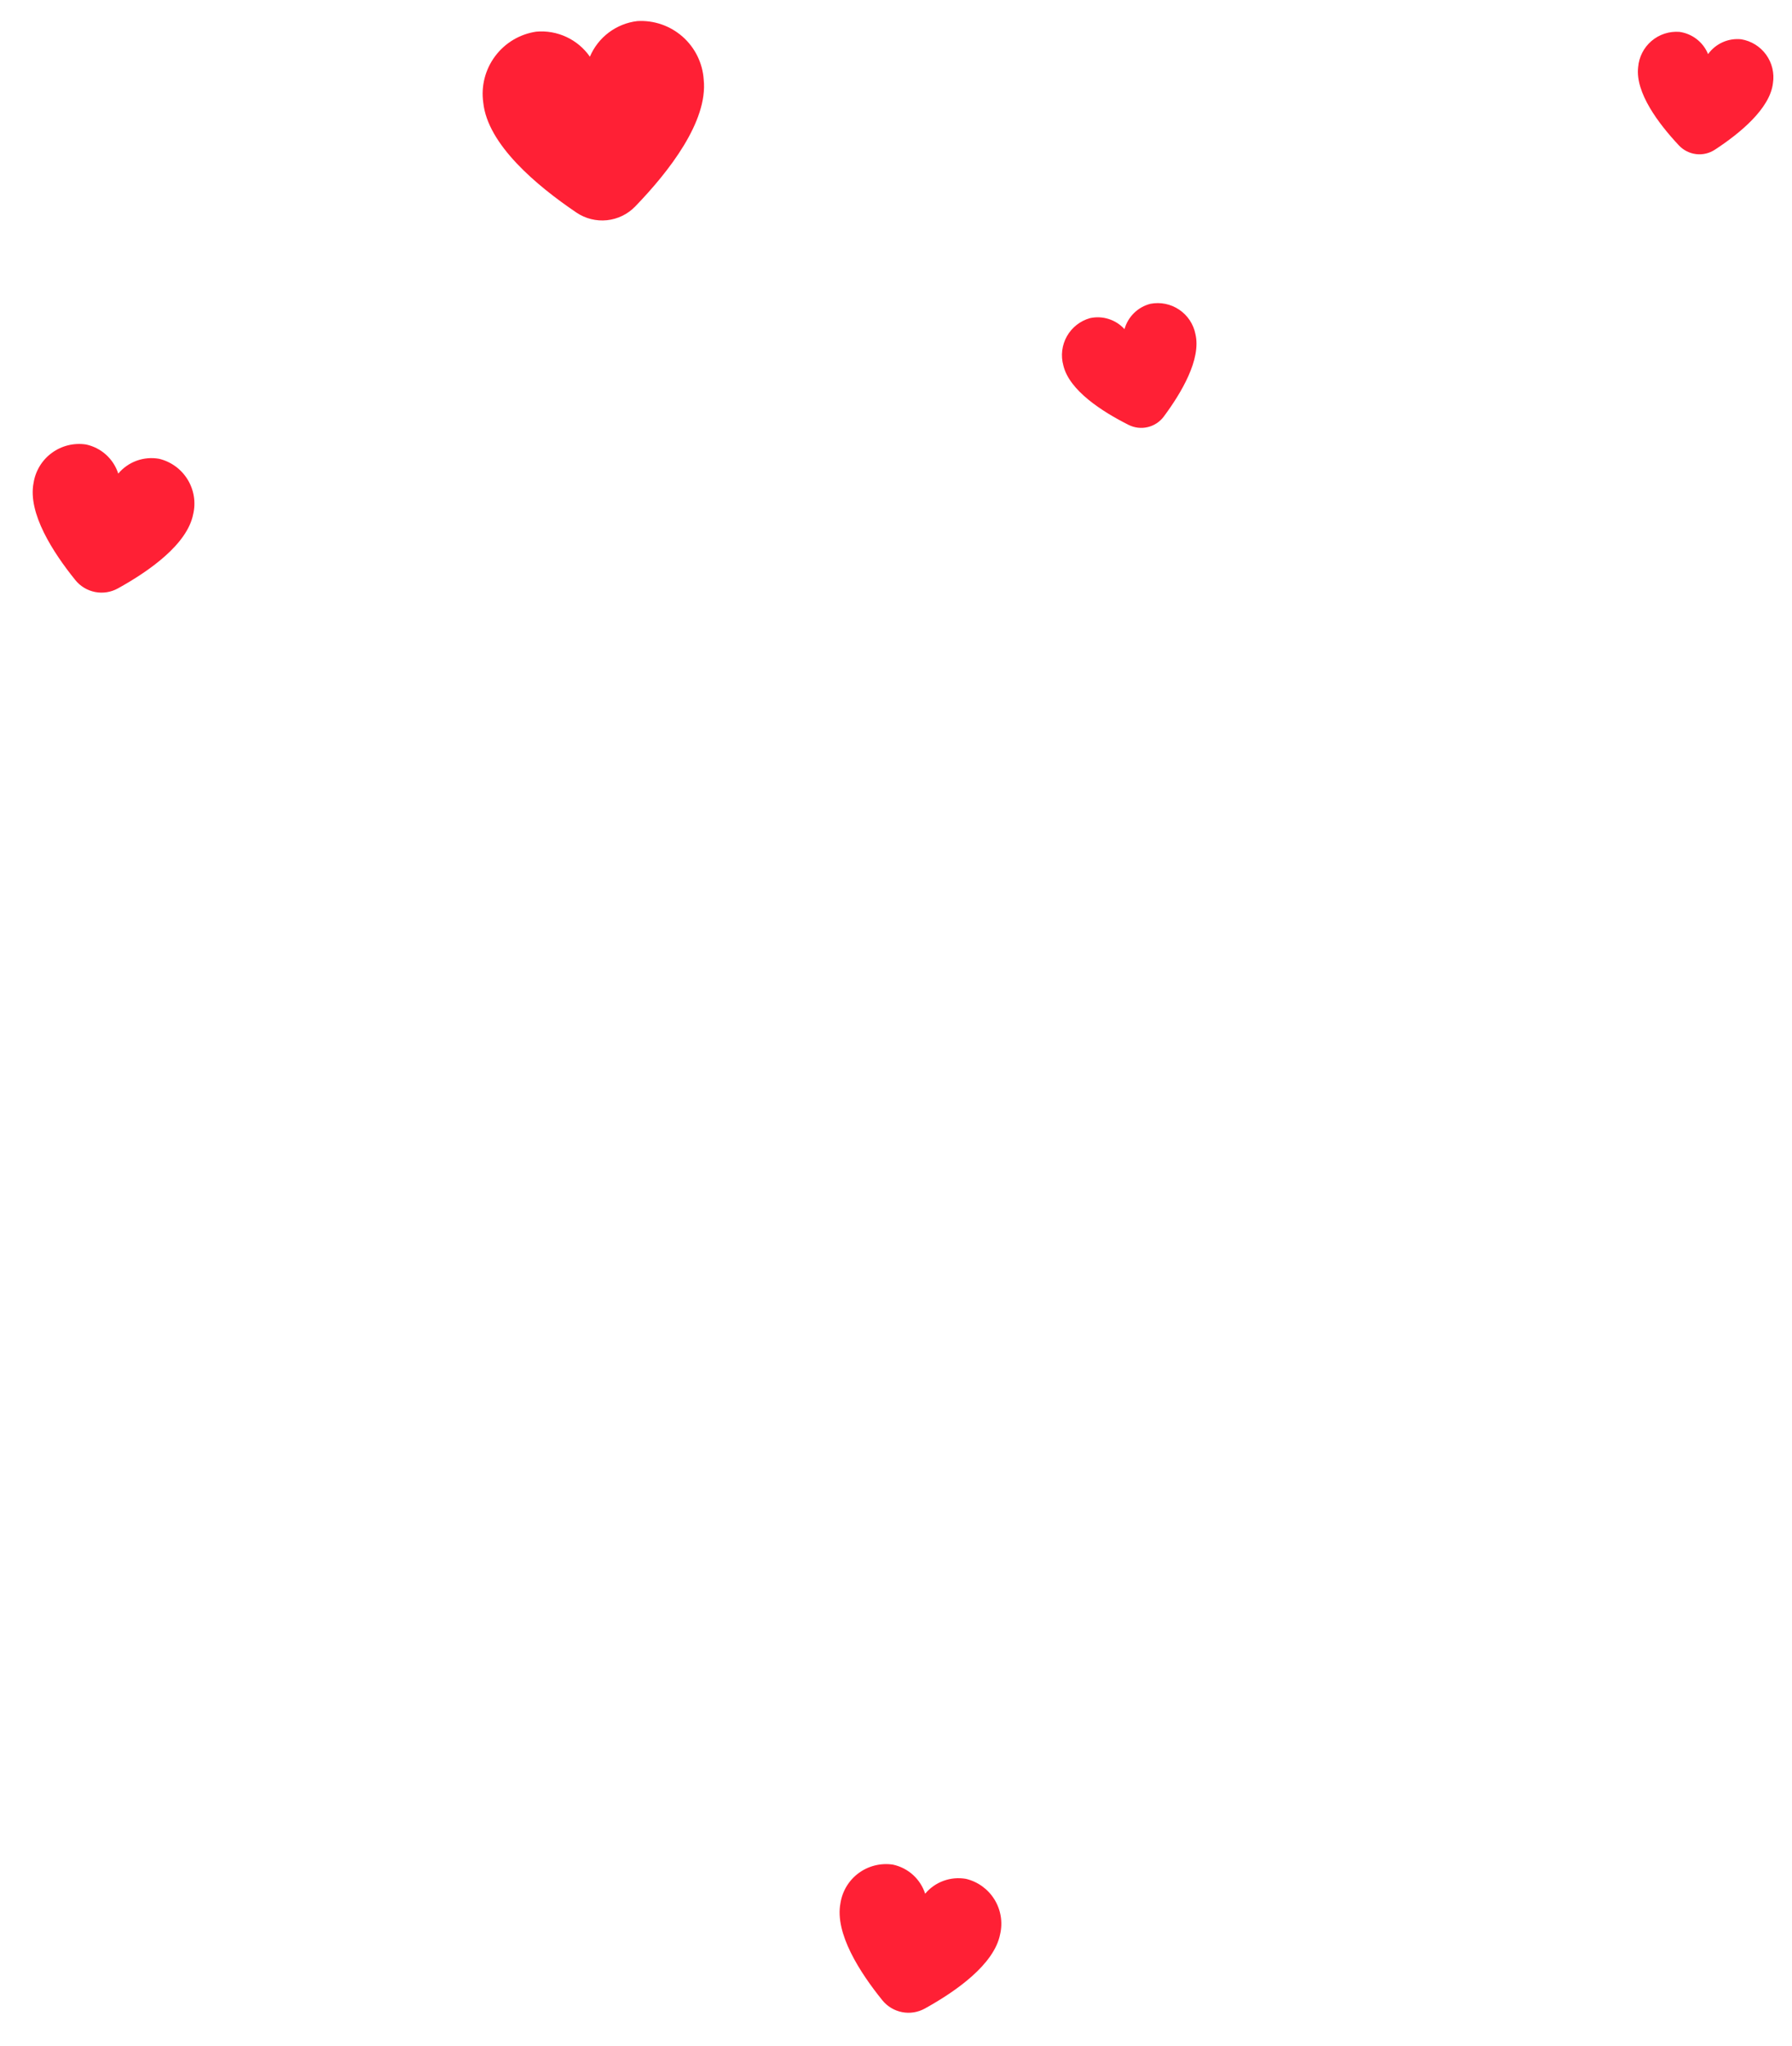 <?xml version="1.0" encoding="UTF-8"?> <svg xmlns="http://www.w3.org/2000/svg" width="85" height="97" viewBox="0 0 85 97" fill="none"> <path d="M7.548 21.752C7.192 21.688 6.825 21.719 6.484 21.842C6.144 21.965 5.842 22.176 5.609 22.453C5.498 22.109 5.298 21.8 5.029 21.557C4.76 21.315 4.432 21.148 4.078 21.073C3.507 20.987 2.925 21.13 2.459 21.472C1.993 21.813 1.682 22.325 1.592 22.896C1.311 24.33 2.515 26.192 3.573 27.502C3.81 27.795 4.142 27.995 4.511 28.067C4.88 28.14 5.263 28.079 5.592 27.897C7.066 27.083 8.883 25.811 9.163 24.377C9.296 23.815 9.2 23.223 8.897 22.731C8.594 22.239 8.109 21.887 7.548 21.752Z" fill="#FF2035"></path> <path d="M42.35 88.402C42.704 88.477 43.033 88.644 43.302 88.886C43.571 89.128 43.771 89.437 43.883 89.782C44.115 89.504 44.417 89.293 44.757 89.17C45.098 89.046 45.465 89.015 45.821 89.078C46.383 89.213 46.868 89.565 47.171 90.057C47.474 90.548 47.57 91.14 47.439 91.702C47.159 93.137 45.344 94.41 43.87 95.225C43.541 95.408 43.159 95.469 42.789 95.397C42.42 95.325 42.088 95.125 41.851 94.832C40.792 93.523 39.587 91.662 39.866 90.227C39.955 89.657 40.266 89.144 40.732 88.802C41.197 88.461 41.779 88.317 42.35 88.402Z" fill="#FF2035"></path> <path d="M54.57 14.403C54.277 14.477 54.009 14.627 53.793 14.838C53.577 15.049 53.42 15.313 53.338 15.604C53.135 15.381 52.876 15.215 52.588 15.124C52.3 15.032 51.993 15.018 51.698 15.084C51.235 15.215 50.842 15.525 50.605 15.945C50.369 16.365 50.309 16.862 50.438 17.326C50.719 18.513 52.276 19.513 53.532 20.144C53.813 20.285 54.134 20.323 54.44 20.25C54.745 20.178 55.016 20 55.203 19.748C56.042 18.62 56.984 17.028 56.703 15.841C56.61 15.368 56.333 14.951 55.933 14.682C55.533 14.412 55.043 14.312 54.57 14.403Z" fill="#FF2035"></path> <path d="M82.589 1.862C82.288 1.831 81.985 1.879 81.709 2.003C81.434 2.127 81.195 2.321 81.019 2.566C80.905 2.286 80.719 2.041 80.48 1.856C80.242 1.671 79.958 1.552 79.659 1.511C79.178 1.475 78.703 1.63 78.336 1.943C77.969 2.256 77.742 2.702 77.703 3.182C77.558 4.393 78.674 5.869 79.636 6.894C79.851 7.123 80.139 7.269 80.451 7.306C80.763 7.344 81.078 7.27 81.341 7.098C82.517 6.329 83.951 5.159 84.096 3.947C84.171 3.471 84.055 2.985 83.773 2.594C83.49 2.203 83.065 1.94 82.589 1.862Z" fill="#FF2035"></path> <path d="M30.226 1C29.736 1.058 29.271 1.246 28.876 1.542C28.482 1.838 28.173 2.234 27.98 2.688C27.698 2.283 27.314 1.961 26.866 1.752C26.419 1.544 25.925 1.457 25.434 1.501C24.655 1.616 23.954 2.035 23.484 2.666C23.013 3.297 22.812 4.089 22.923 4.868C23.13 6.849 25.442 8.794 27.343 10.079C27.768 10.366 28.281 10.494 28.791 10.441C29.301 10.387 29.776 10.156 30.132 9.787C31.727 8.137 33.586 5.756 33.379 3.775C33.327 2.99 32.966 2.257 32.375 1.737C31.784 1.217 31.012 0.952 30.226 1Z" fill="#FF2035"></path> </svg> 